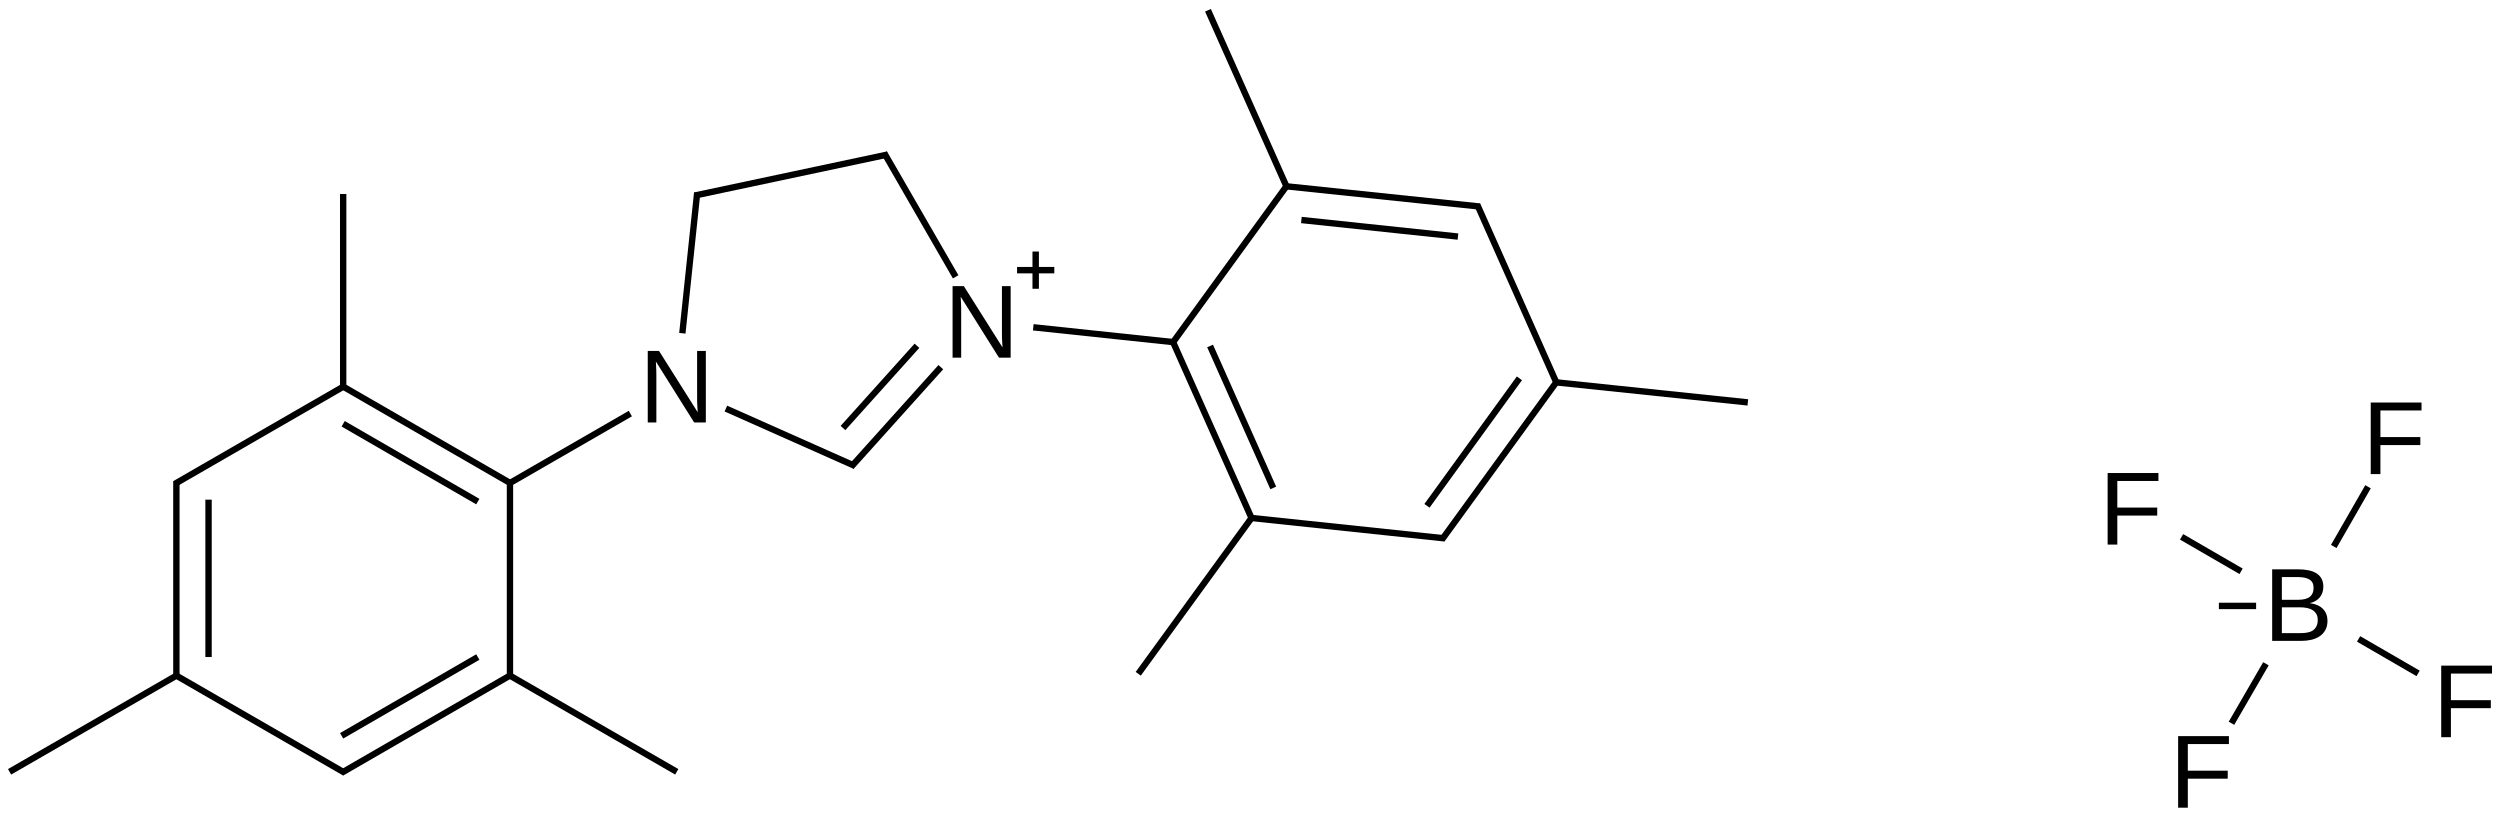 <?xml version="1.0" encoding="UTF-8"?>
<svg xmlns="http://www.w3.org/2000/svg" xmlns:xlink="http://www.w3.org/1999/xlink" width="649pt" height="212pt" viewBox="0 0 649 212" version="1.1">
<defs>
<g>
<symbol overflow="visible" id="glyph0-0">
<path style="stroke:none;" d="M 14.266 0 L 4.328 -15.828 C 4.336 -15.391 4.359 -14.961 4.391 -14.547 C 4.41 -14.18 4.426 -13.793 4.438 -13.391 C 4.445 -12.992 4.453 -12.645 4.453 -12.344 L 4.453 0 L 2.219 0 L 2.219 -18.578 L 5.141 -18.578 L 15.188 -2.656 C 15.156 -3.082 15.129 -3.508 15.109 -3.938 C 15.086 -4.309 15.066 -4.711 15.047 -5.141 C 15.035 -5.574 15.031 -5.992 15.031 -6.391 L 15.031 -18.578 L 17.297 -18.578 L 17.297 0 Z M 14.266 0 "/>
</symbol>
<symbol overflow="visible" id="glyph0-1">
<path style="stroke:none;" d="M 16.578 -5.234 C 16.578 -4.297 16.395 -3.492 16.031 -2.828 C 15.664 -2.16 15.168 -1.617 14.547 -1.203 C 13.922 -0.785 13.191 -0.477 12.359 -0.281 C 11.535 -0.094 10.664 0 9.75 0 L 2.219 0 L 2.219 -18.578 L 8.969 -18.578 C 9.988 -18.578 10.906 -18.488 11.719 -18.312 C 12.527 -18.145 13.219 -17.871 13.781 -17.5 C 14.34 -17.133 14.77 -16.664 15.062 -16.094 C 15.352 -15.531 15.5 -14.852 15.5 -14.062 C 15.5 -13.551 15.426 -13.066 15.281 -12.609 C 15.133 -12.148 14.914 -11.73 14.625 -11.359 C 14.332 -10.984 13.961 -10.66 13.516 -10.391 C 13.078 -10.129 12.559 -9.93 11.969 -9.797 C 12.715 -9.703 13.379 -9.527 13.953 -9.281 C 14.523 -9.031 15.004 -8.707 15.391 -8.312 C 15.785 -7.914 16.082 -7.449 16.281 -6.922 C 16.477 -6.398 16.578 -5.836 16.578 -5.234 Z M 12.969 -13.766 C 12.969 -14.762 12.621 -15.477 11.938 -15.906 C 11.258 -16.34 10.27 -16.562 8.969 -16.562 L 4.734 -16.562 L 4.734 -10.672 L 8.969 -10.672 C 9.707 -10.672 10.332 -10.742 10.844 -10.891 C 11.352 -11.035 11.766 -11.242 12.078 -11.516 C 12.387 -11.785 12.613 -12.109 12.75 -12.484 C 12.895 -12.855 12.969 -13.285 12.969 -13.766 Z M 14.047 -5.438 C 14.047 -6.02 13.934 -6.516 13.719 -6.922 C 13.5 -7.336 13.184 -7.676 12.781 -7.938 C 12.383 -8.207 11.898 -8.406 11.328 -8.531 C 10.766 -8.652 10.129 -8.719 9.422 -8.719 L 4.734 -8.719 L 4.734 -2.016 L 9.625 -2.016 C 10.27 -2.016 10.859 -2.066 11.391 -2.172 C 11.93 -2.273 12.395 -2.457 12.781 -2.719 C 13.176 -2.988 13.484 -3.344 13.703 -3.781 C 13.93 -4.215 14.047 -4.77 14.047 -5.438 Z M 14.047 -5.438 "/>
</symbol>
<symbol overflow="visible" id="glyph0-2">
<path style="stroke:none;" d="M 4.734 -16.516 L 4.734 -9.609 L 15.094 -9.609 L 15.094 -7.531 L 4.734 -7.531 L 4.734 0 L 2.219 0 L 2.219 -18.578 L 15.406 -18.578 L 15.406 -16.516 Z M 4.734 -16.516 "/>
</symbol>
</g>
</defs>
<g id="surface25829">
<g style="fill:rgb(0%,0%,0%);fill-opacity:1;">
  <use xlink:href="#glyph0-0" x="165.938" y="109.676"/>
</g>
<g style="fill:rgb(0%,0%,0%);fill-opacity:1;">
  <use xlink:href="#glyph0-0" x="245.07" y="92.855"/>
</g>
<path style=" stroke:none;fill-rule:nonzero;fill:rgb(0%,0%,0%);fill-opacity:1;" d="M 264.031 69.297 L 268.031 69.297 L 268.031 65.297 L 269.699 65.297 L 269.699 69.297 L 273.699 69.297 L 273.699 70.965 L 269.699 70.965 L 269.699 74.965 L 268.031 74.965 L 268.031 70.965 L 264.031 70.965 "/>
<g style="fill:rgb(0%,0%,0%);fill-opacity:1;">
  <use xlink:href="#glyph0-1" x="587.637" y="166.375"/>
</g>
<path style=" stroke:none;fill-rule:nonzero;fill:rgb(0%,0%,0%);fill-opacity:1;" d="M 576.02 156.465 L 585.688 156.465 L 585.688 158.133 L 576.02 158.133 "/>
<g style="fill:rgb(0%,0%,0%);fill-opacity:1;">
  <use xlink:href="#glyph0-2" x="563.223" y="209.676"/>
</g>
<g style="fill:rgb(0%,0%,0%);fill-opacity:1;">
  <use xlink:href="#glyph0-2" x="631.523" y="191.375"/>
</g>
<g style="fill:rgb(0%,0%,0%);fill-opacity:1;">
  <use xlink:href="#glyph0-2" x="544.922" y="141.375"/>
</g>
<g style="fill:rgb(0%,0%,0%);fill-opacity:1;">
  <use xlink:href="#glyph0-2" x="613.223" y="123.074"/>
</g>
<path style="fill:none;stroke-width:0.033;stroke-linecap:butt;stroke-linejoin:miter;stroke:rgb(0%,0%,0%);stroke-opacity:1;stroke-miterlimit:10;" d="M 2.598 2.454 L 1.732 1.954 " transform="matrix(50,0,0,50,2.488,2.664)"/>
<path style="fill:none;stroke-width:0.033;stroke-linecap:butt;stroke-linejoin:miter;stroke:rgb(0%,0%,0%);stroke-opacity:1;stroke-miterlimit:10;" d="M 2.431 2.551 L 1.732 2.147 " transform="matrix(50,0,0,50,2.488,2.664)"/>
<path style="fill:none;stroke-width:0.033;stroke-linecap:butt;stroke-linejoin:miter;stroke:rgb(0%,0%,0%);stroke-opacity:1;stroke-miterlimit:10;" d="M 2.598 2.445 L 2.598 3.464 " transform="matrix(50,0,0,50,2.488,2.664)"/>
<path style="fill:none;stroke-width:0.033;stroke-linecap:butt;stroke-linejoin:miter;stroke:rgb(0%,0%,0%);stroke-opacity:1;stroke-miterlimit:10;" d="M 4.37 2.37 L 4.835 1.853 " transform="matrix(50,0,0,50,2.488,2.664)"/>
<path style="fill:none;stroke-width:0.033;stroke-linecap:butt;stroke-linejoin:miter;stroke:rgb(0%,0%,0%);stroke-opacity:1;stroke-miterlimit:10;" d="M 4.327 2.169 L 4.711 1.742 " transform="matrix(50,0,0,50,2.488,2.664)"/>
<path style="fill:none;stroke-width:0.033;stroke-linecap:butt;stroke-linejoin:miter;stroke:rgb(0%,0%,0%);stroke-opacity:1;stroke-miterlimit:10;" d="M 3.557 0.962 L 4.559 0.749 " transform="matrix(50,0,0,50,2.488,2.664)"/>
<path style="fill:none;stroke-width:0.033;stroke-linecap:butt;stroke-linejoin:miter;stroke:rgb(0%,0%,0%);stroke-opacity:1;stroke-miterlimit:10;" d="M 1.74 1.95 L 0.858 2.459 " transform="matrix(50,0,0,50,2.488,2.664)"/>
<path style="fill:none;stroke-width:0.033;stroke-linecap:butt;stroke-linejoin:miter;stroke:rgb(0%,0%,0%);stroke-opacity:1;stroke-miterlimit:10;" d="M 1.732 1.964 L 1.732 0.954 " transform="matrix(50,0,0,50,2.488,2.664)"/>
<path style="fill:none;stroke-width:0.033;stroke-linecap:butt;stroke-linejoin:miter;stroke:rgb(0%,0%,0%);stroke-opacity:1;stroke-miterlimit:10;" d="M 2.598 3.454 L 1.724 3.959 " transform="matrix(50,0,0,50,2.488,2.664)"/>
<path style="fill:none;stroke-width:0.033;stroke-linecap:butt;stroke-linejoin:miter;stroke:rgb(0%,0%,0%);stroke-opacity:1;stroke-miterlimit:10;" d="M 2.431 3.358 L 1.724 3.767 " transform="matrix(50,0,0,50,2.488,2.664)"/>
<path style="fill:none;stroke-width:0.033;stroke-linecap:butt;stroke-linejoin:miter;stroke:rgb(0%,0%,0%);stroke-opacity:1;stroke-miterlimit:10;" d="M 2.59 3.45 L 3.464 3.954 " transform="matrix(50,0,0,50,2.488,2.664)"/>
<path style="fill:none;stroke-width:0.033;stroke-linecap:butt;stroke-linejoin:miter;stroke:rgb(0%,0%,0%);stroke-opacity:1;stroke-miterlimit:10;" d="M 5.315 1.646 L 6.051 1.724 " transform="matrix(50,0,0,50,2.488,2.664)"/>
<path style="fill:none;stroke-width:0.033;stroke-linecap:butt;stroke-linejoin:miter;stroke:rgb(0%,0%,0%);stroke-opacity:1;stroke-miterlimit:10;" d="M 0.866 2.445 L 0.866 3.454 " transform="matrix(50,0,0,50,2.488,2.664)"/>
<path style="fill:none;stroke-width:0.033;stroke-linecap:butt;stroke-linejoin:miter;stroke:rgb(0%,0%,0%);stroke-opacity:1;stroke-miterlimit:10;" d="M 1.033 2.541 L 1.033 3.358 " transform="matrix(50,0,0,50,2.488,2.664)"/>
<path style="fill:none;stroke-width:0.033;stroke-linecap:butt;stroke-linejoin:miter;stroke:rgb(0%,0%,0%);stroke-opacity:1;stroke-miterlimit:10;" d="M 6.041 1.723 L 6.448 2.636 " transform="matrix(50,0,0,50,2.488,2.664)"/>
<path style="fill:none;stroke-width:0.033;stroke-linecap:butt;stroke-linejoin:miter;stroke:rgb(0%,0%,0%);stroke-opacity:1;stroke-miterlimit:10;" d="M 6.233 1.743 L 6.561 2.48 " transform="matrix(50,0,0,50,2.488,2.664)"/>
<path style="fill:none;stroke-width:0.033;stroke-linecap:butt;stroke-linejoin:miter;stroke:rgb(0%,0%,0%);stroke-opacity:1;stroke-miterlimit:10;" d="M 6.036 1.73 L 6.635 0.906 " transform="matrix(50,0,0,50,2.488,2.664)"/>
<path style="fill:none;stroke-width:0.033;stroke-linecap:butt;stroke-linejoin:miter;stroke:rgb(0%,0%,0%);stroke-opacity:1;stroke-miterlimit:10;" d="M 0.874 3.45 L -0 3.954 " transform="matrix(50,0,0,50,2.488,2.664)"/>
<path style="fill:none;stroke-width:0.033;stroke-linecap:butt;stroke-linejoin:miter;stroke:rgb(0%,0%,0%);stroke-opacity:1;stroke-miterlimit:10;" d="M 6.438 2.635 L 7.452 2.742 " transform="matrix(50,0,0,50,2.488,2.664)"/>
<path style="fill:none;stroke-width:0.033;stroke-linecap:butt;stroke-linejoin:miter;stroke:rgb(0%,0%,0%);stroke-opacity:1;stroke-miterlimit:10;" d="M 6.454 2.628 L 5.86 3.445 " transform="matrix(50,0,0,50,2.488,2.664)"/>
<path style="fill:none;stroke-width:0.033;stroke-linecap:butt;stroke-linejoin:miter;stroke:rgb(0%,0%,0%);stroke-opacity:1;stroke-miterlimit:10;" d="M 6.629 0.914 L 7.633 1.019 " transform="matrix(50,0,0,50,2.488,2.664)"/>
<path style="fill:none;stroke-width:0.033;stroke-linecap:butt;stroke-linejoin:miter;stroke:rgb(0%,0%,0%);stroke-opacity:1;stroke-miterlimit:10;" d="M 6.707 1.089 L 7.52 1.175 " transform="matrix(50,0,0,50,2.488,2.664)"/>
<path style="fill:none;stroke-width:0.033;stroke-linecap:butt;stroke-linejoin:miter;stroke:rgb(0%,0%,0%);stroke-opacity:1;stroke-miterlimit:10;" d="M 6.633 0.922 L 6.222 0 " transform="matrix(50,0,0,50,2.488,2.664)"/>
<path style="fill:none;stroke-width:0.033;stroke-linecap:butt;stroke-linejoin:miter;stroke:rgb(0%,0%,0%);stroke-opacity:1;stroke-miterlimit:10;" d="M 7.437 2.748 L 8.03 1.932 " transform="matrix(50,0,0,50,2.488,2.664)"/>
<path style="fill:none;stroke-width:0.033;stroke-linecap:butt;stroke-linejoin:miter;stroke:rgb(0%,0%,0%);stroke-opacity:1;stroke-miterlimit:10;" d="M 7.359 2.573 L 7.839 1.911 " transform="matrix(50,0,0,50,2.488,2.664)"/>
<path style="fill:none;stroke-width:0.033;stroke-linecap:butt;stroke-linejoin:miter;stroke:rgb(0%,0%,0%);stroke-opacity:1;stroke-miterlimit:10;" d="M 8.021 1.931 L 9.025 2.036 " transform="matrix(50,0,0,50,2.488,2.664)"/>
<path style="fill:none;stroke-width:0.033;stroke-linecap:butt;stroke-linejoin:miter;stroke:rgb(0%,0%,0%);stroke-opacity:1;stroke-miterlimit:10;" d="M 4.912 1.384 L 4.541 0.741 " transform="matrix(50,0,0,50,2.488,2.664)"/>
<path style="fill:none;stroke-width:0.033;stroke-linecap:butt;stroke-linejoin:miter;stroke:rgb(0%,0%,0%);stroke-opacity:1;stroke-miterlimit:10;" d="M 1.74 3.959 L 0.858 3.45 " transform="matrix(50,0,0,50,2.488,2.664)"/>
<path style="fill:none;stroke-width:0.033;stroke-linecap:butt;stroke-linejoin:miter;stroke:rgb(0%,0%,0%);stroke-opacity:1;stroke-miterlimit:10;" d="M 7.62 1.009 L 8.034 1.94 " transform="matrix(50,0,0,50,2.488,2.664)"/>
<path style="fill:none;stroke-width:0.033;stroke-linecap:butt;stroke-linejoin:miter;stroke:rgb(0%,0%,0%);stroke-opacity:1;stroke-miterlimit:10;" d="M 3.223 2.094 L 2.59 2.459 " transform="matrix(50,0,0,50,2.488,2.664)"/>
<path style="fill:none;stroke-width:0.033;stroke-linecap:butt;stroke-linejoin:miter;stroke:rgb(0%,0%,0%);stroke-opacity:1;stroke-miterlimit:10;" d="M 3.719 2.068 L 4.389 2.366 " transform="matrix(50,0,0,50,2.488,2.664)"/>
<path style="fill:none;stroke-width:0.033;stroke-linecap:butt;stroke-linejoin:miter;stroke:rgb(0%,0%,0%);stroke-opacity:1;stroke-miterlimit:10;" d="M 3.493 1.677 L 3.57 0.948 " transform="matrix(50,0,0,50,2.488,2.664)"/>
<path style="fill:none;stroke-width:0.033;stroke-linecap:butt;stroke-linejoin:miter;stroke:rgb(0%,0%,0%);stroke-opacity:1;stroke-miterlimit:10;" d="M 11.715 3.393 L 11.536 3.702 " transform="matrix(50,0,0,50,2.488,2.664)"/>
<path style="fill:none;stroke-width:0.033;stroke-linecap:butt;stroke-linejoin:miter;stroke:rgb(0%,0%,0%);stroke-opacity:1;stroke-miterlimit:10;" d="M 12.196 3.264 L 12.505 3.443 " transform="matrix(50,0,0,50,2.488,2.664)"/>
<path style="fill:none;stroke-width:0.033;stroke-linecap:butt;stroke-linejoin:miter;stroke:rgb(0%,0%,0%);stroke-opacity:1;stroke-miterlimit:10;" d="M 11.586 2.913 L 11.277 2.734 " transform="matrix(50,0,0,50,2.488,2.664)"/>
<path style="fill:none;stroke-width:0.033;stroke-linecap:butt;stroke-linejoin:miter;stroke:rgb(0%,0%,0%);stroke-opacity:1;stroke-miterlimit:10;" d="M 12.067 2.784 L 12.245 2.474 " transform="matrix(50,0,0,50,2.488,2.664)"/>
</g>
</svg>

